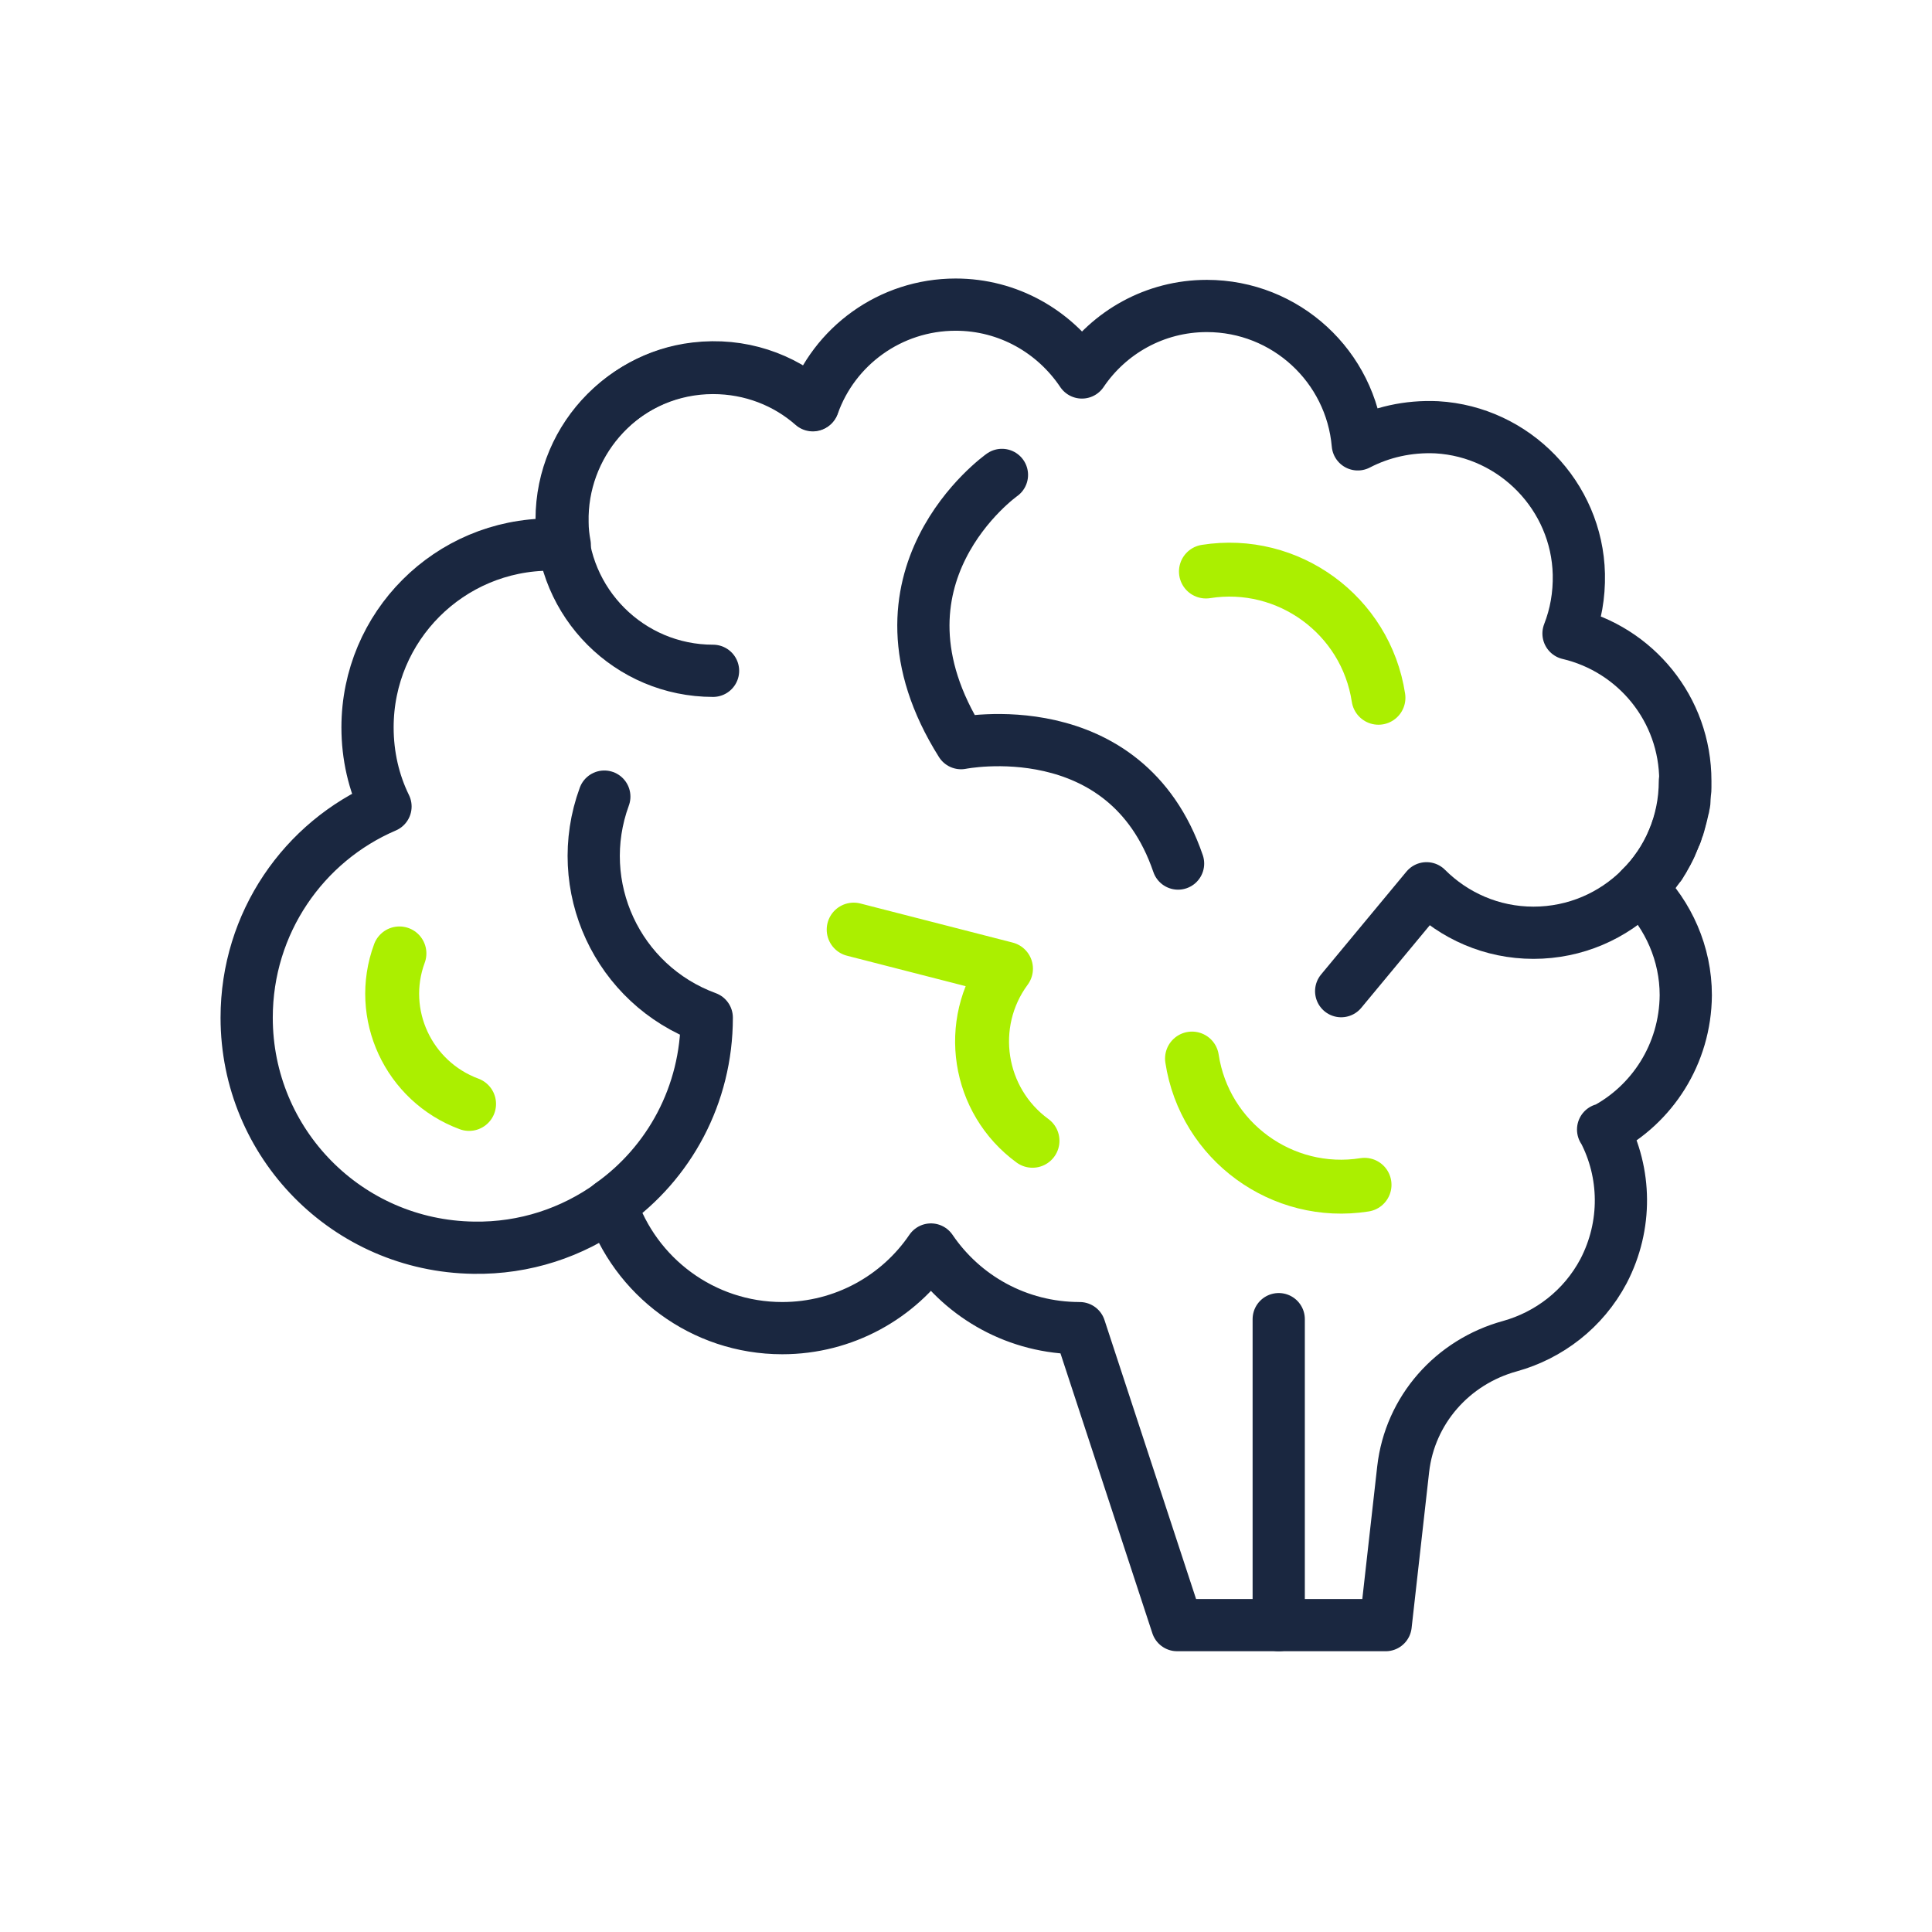 <svg xmlns="http://www.w3.org/2000/svg" width="430" height="430" fill="none" viewBox="0 0 430 430"><g stroke-linecap="round" stroke-linejoin="round"><path stroke="#1a2740" stroke-miterlimit="13.284" stroke-width="11.623" d="M375 173.9c0 18.6-15.1 33.7-33.7 33.7-9.3 0-17.7-3.8-23.8-9.9l-19 22.9M180.9 90.2c-5.9-5.2-13.7-8.3-22.2-8.3-18.6 0-33.7 15.1-33.7 33.7s15.1 33.7 33.7 33.7m125.901 212.4v-68.1M223 105.7s-32.3 22.8-9.1 59.7c0 0 36.6-7.4 48.3 26.8"/><path stroke="#abef00" stroke-miterlimit="10" stroke-width="12" d="M306.8 155.3c-2.8-18.4-20.1-31-38.4-28.1m-179.5 85c-5 13.5 2 28.5 15.5 33.5"/><path stroke="#1a2740" stroke-miterlimit="13.284" stroke-width="11.623" d="M134.501 177.3c-7.3 19.9 2.9 41.9 22.8 49.2 0 17.2-8.4 32.4-21.4 41.6"/><path stroke="#abef00" stroke-miterlimit="10" stroke-width="12" d="M229.8 253.9c-12.2-8.9-14.9-26.1-5.9-38.3l-33.9-8.7m75.301 28.7c2.8 18.4 20.1 31 38.4 28.1"/><path stroke="#1a2740" stroke-miterlimit="13.284" stroke-width="11.623" d="M356.9 251.5c5 9.5 5.3 21.2 0 31.4-4.5 8.5-12.2 14.3-20.8 16.7-12.8 3.5-22.3 14.2-23.8 27.4l-3.9 34.7H262l-21.7-66.1c-13.8 0-25.9-6.9-33.1-17.5-7.2 10.6-19.4 17.5-33.1 17.5-17.7 0-32.8-11.5-38.1-27.5-8.6 6.2-19.2 9.8-30.6 9.6-28.1-.4-50.5-23.2-50.5-51.2 0-21.1 12.7-39.2 30.9-47-2.6-5.3-4-11.3-4-17.6 0-22.5 18.2-40.7 40.7-40.7 1.1 0 2.1 0 3.2.1-.3-1.6-.5-3.3-.5-5-.4-17.2 12.5-32.3 29.6-34.3 10.1-1.2 19.4 2.1 26.2 8.1 4.6-13 17.1-22.3 31.7-22.3 11.7 0 22 6 28.1 15.1 6-8.9 16.2-14.8 27.8-14.8 17.6 0 32.1 13.5 33.6 30.8 5.2-2.7 11.2-4.1 17.6-3.8 17.3 1 31.2 15.3 31.6 32.7.1 4.7-.7 9.1-2.3 13.2 14.9 3.5 26 16.8 26 32.8v1.4c0 .4 0 .8-.1 1.2v.3c0 .4-.1.8-.1 1.2v.3c0 .4-.1.8-.2 1.2 0 .1 0 .3-.1.4-.1.3-.1.7-.2 1l-.3 1.2c-.1.5-.3 1-.4 1.5-.1.4-.2.7-.4 1.1 0 .1-.1.3-.1.4-.1.3-.2.7-.4 1-.1.3-.3.7-.4 1-.1.2-.2.4-.3.7-.3.8-.7 1.5-1.1 2.3-.2.3-.3.6-.5.9-.3.5-.5.9-.8 1.3-.1.3-.3.5-.5.7-.1.2-.2.3-.3.4-1.1 1.6-2.3 3-3.7 4.3 6.1 6.1 10 14.6 10 23.9-.1 13.1-7.5 24.4-18.3 30m0 0-.1-.1"/></g></svg>